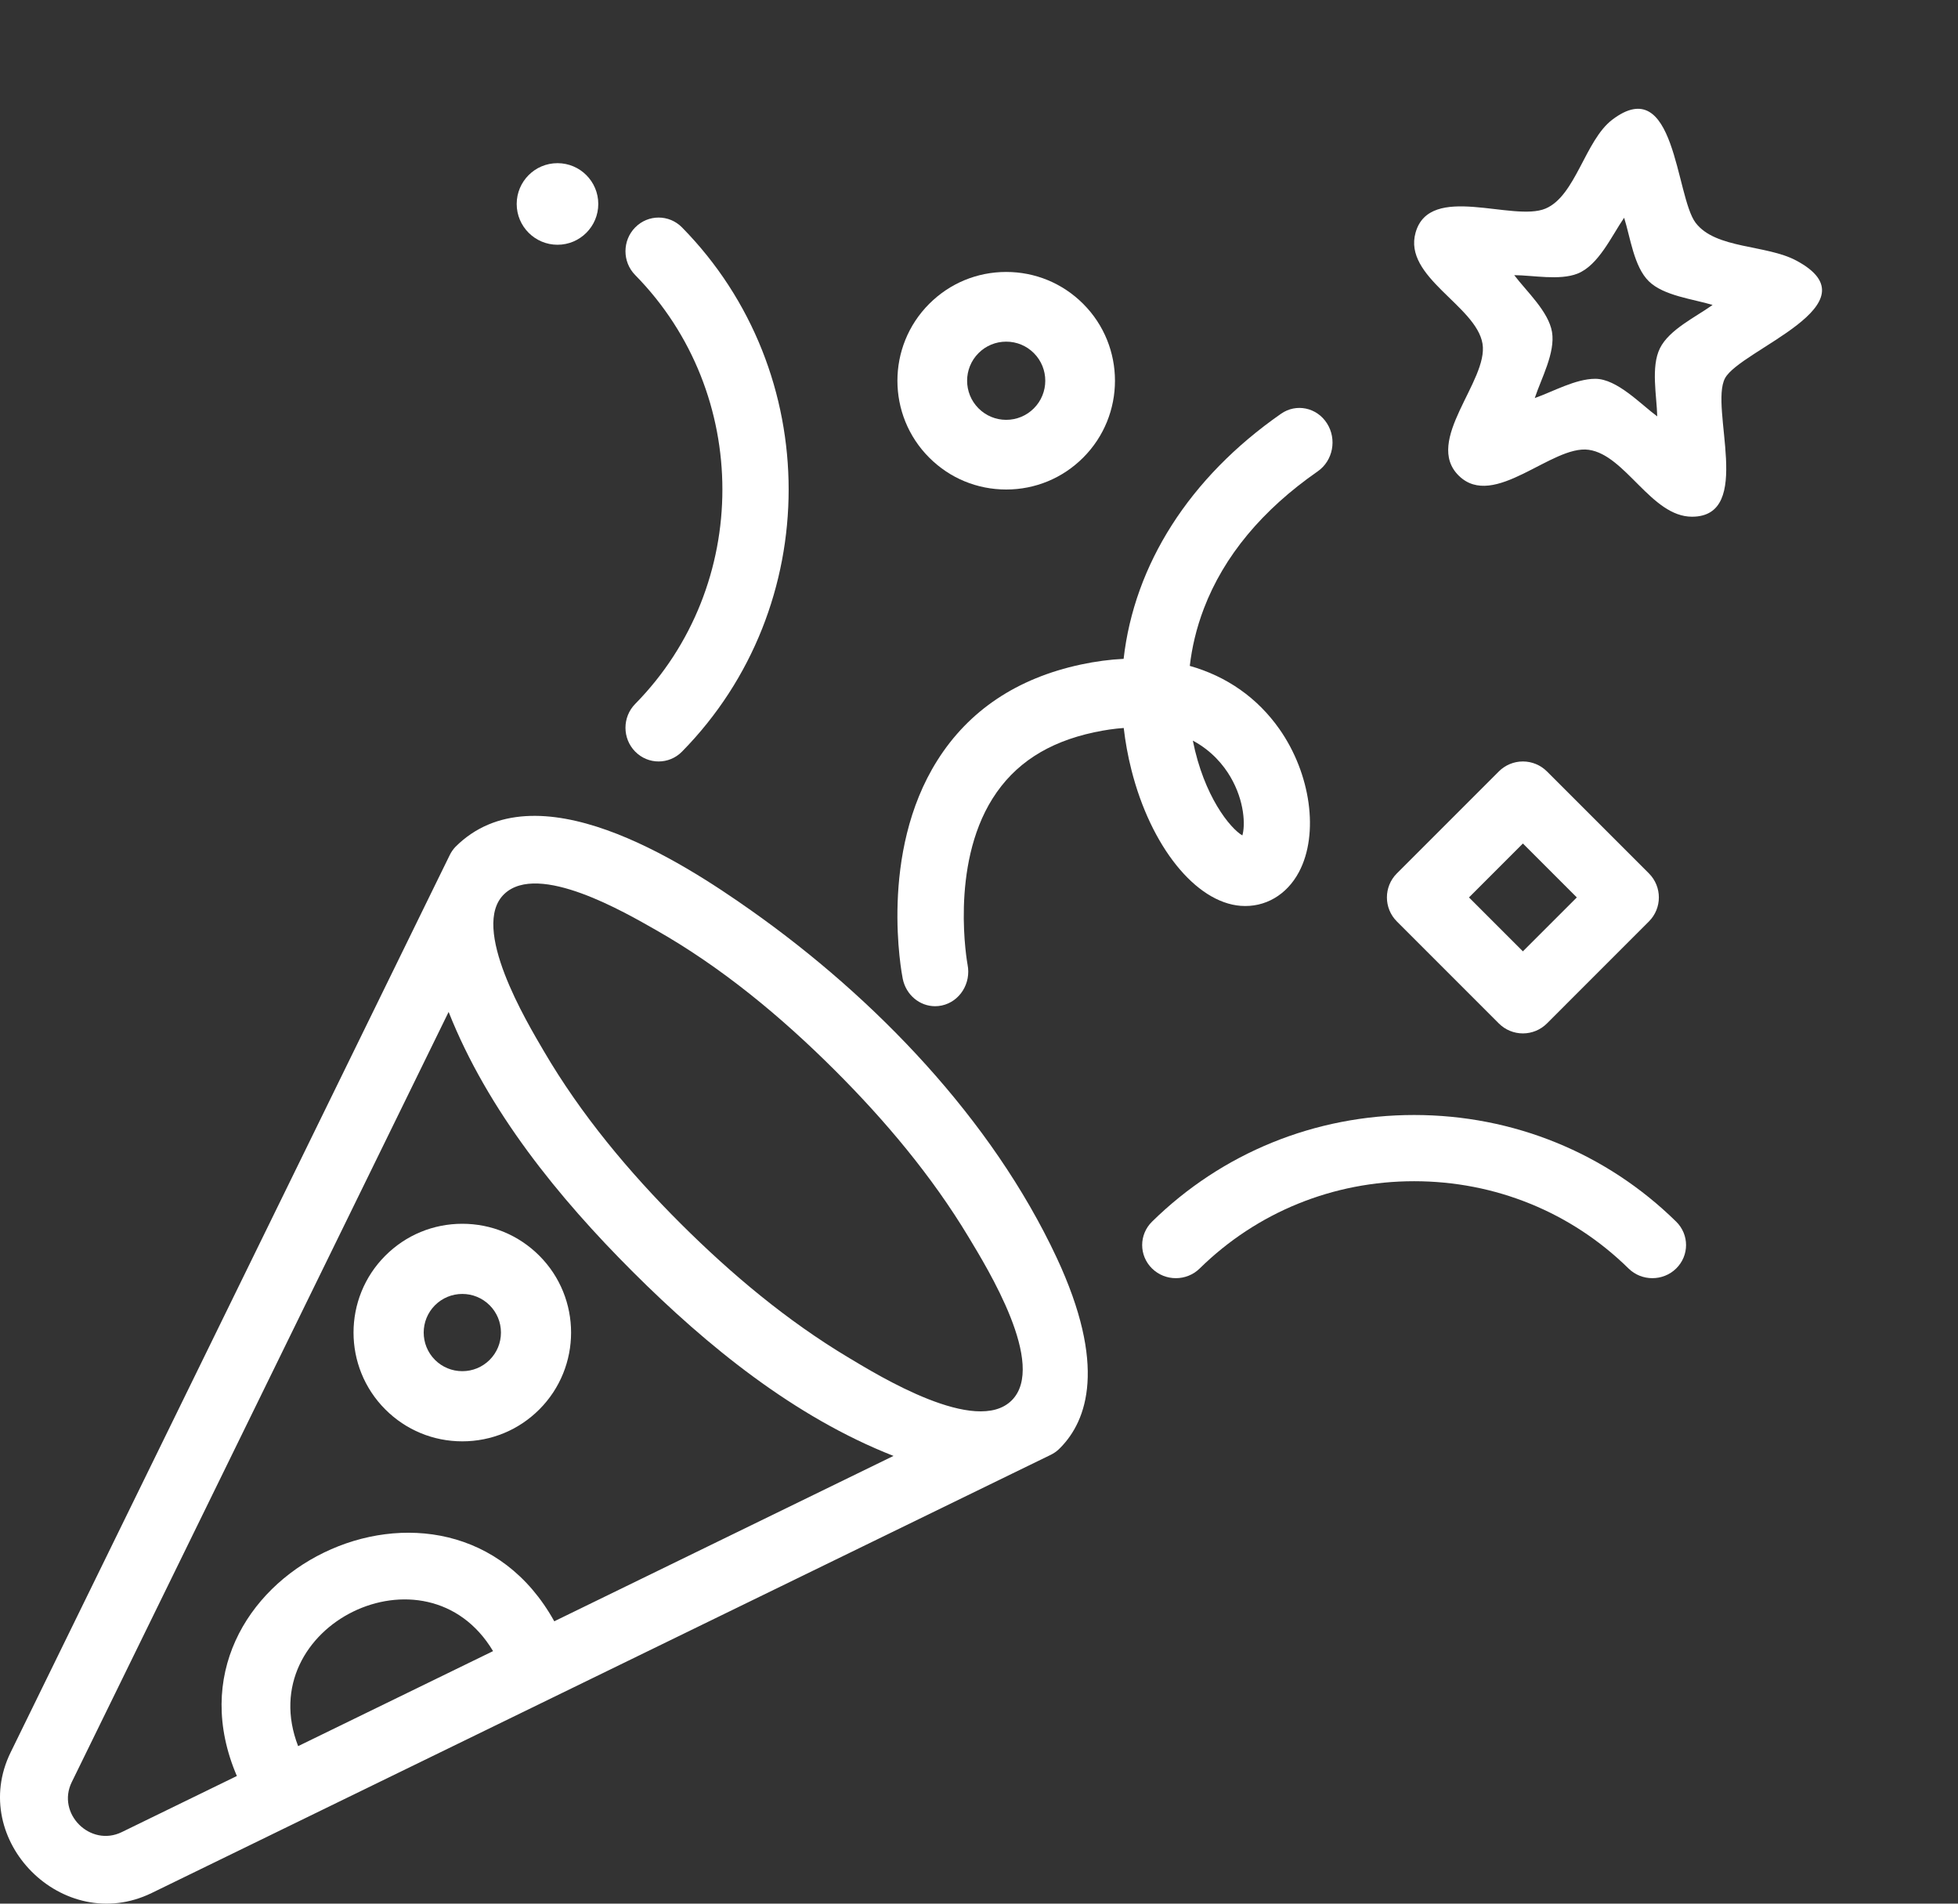 <?xml version="1.0" encoding="UTF-8"?> <svg xmlns="http://www.w3.org/2000/svg" width="72" height="70" viewBox="0 0 72 70" fill="none"><rect x="0" y="0" width="72" height="70" fill="#333333" stroke="none"/><g id="confetti-2 1"><path id="Vector" d="M62.218 19C60.722 19 59.776 16.731 58.422 16.54C57.069 16.349 54.938 18.764 53.643 17.492C52.338 16.209 54.743 13.999 54.515 12.637C54.281 11.237 51.59 10.19 52.054 8.553C52.577 6.706 55.636 8.176 56.834 7.669C57.942 7.2 58.289 5.159 59.286 4.402C61.613 2.634 61.61 7.217 62.352 8.193C63.088 9.16 64.943 8.989 66.051 9.58C69.061 11.186 63.998 12.854 63.433 13.908C62.853 14.991 64.512 19 62.218 19ZM58.662 13.929C59.462 13.929 60.336 14.867 60.94 15.311C60.924 14.565 60.699 13.491 61.04 12.805C61.383 12.113 62.367 11.653 62.976 11.213C62.264 10.997 61.174 10.878 60.629 10.341C60.08 9.8 59.951 8.723 59.723 8.007C59.272 8.659 58.785 9.756 58.007 10.062C57.347 10.322 56.369 10.121 55.682 10.118C56.132 10.713 56.944 11.453 57.071 12.208C57.198 12.971 56.671 13.922 56.437 14.637C57.108 14.401 57.937 13.929 58.662 13.929Z" fill="white"></path><path id="Vector_2" d="M56 38C55.668 38 55.351 37.868 55.116 37.634L51.366 33.883C50.878 33.396 50.878 32.604 51.366 32.116L55.116 28.366C55.351 28.132 55.668 28 56 28C56.332 28 56.65 28.132 56.884 28.366L60.634 32.116C61.122 32.604 61.122 33.396 60.634 33.883L56.884 37.634C56.65 37.868 56.332 38 56 38ZM54.018 33L56 34.982L57.983 33L56 31.017L54.018 33Z" fill="white"></path><path id="Vector_3" d="M37 18C35.931 18 34.926 17.584 34.17 16.828C32.61 15.269 32.61 12.731 34.17 11.172C34.926 10.416 35.931 10 37 10C38.069 10 39.074 10.416 39.83 11.172C41.39 12.731 41.39 15.269 39.83 16.828C39.074 17.584 38.069 18 37 18ZM37 12.563C36.616 12.563 36.255 12.712 35.983 12.984C35.423 13.544 35.423 14.456 35.983 15.016C36.255 15.288 36.616 15.438 37 15.438C37.384 15.438 37.745 15.288 38.017 15.016C38.577 14.456 38.577 13.544 38.017 12.984C37.745 12.712 37.384 12.563 37 12.563Z" fill="white"></path><path id="Vector_4" d="M17 53C15.931 53 14.926 52.584 14.17 51.828C12.61 50.269 12.61 47.731 14.17 46.172C14.926 45.416 15.931 45 17 45C18.069 45 19.074 45.416 19.83 46.172C21.39 47.731 21.39 50.269 19.83 51.829C19.074 52.584 18.069 53 17 53ZM17 47.58C16.621 47.58 16.264 47.728 15.995 47.996C15.442 48.55 15.442 49.451 15.995 50.005C16.264 50.273 16.621 50.42 17 50.42C17.379 50.42 17.736 50.273 18.005 50.005C18.273 49.736 18.421 49.38 18.421 49.001C18.421 48.621 18.273 48.265 18.005 47.996C17.736 47.728 17.379 47.58 17 47.58Z" fill="white"></path><path id="Vector_5" d="M38.854 46.242C36.474 41.153 32.179 36.697 27.624 33.481C25.047 31.661 19.69 28.203 16.748 31.139C16.664 31.228 16.592 31.331 16.537 31.444L15.85 32.846L0.391 64.437C-1.19 67.667 2.321 71.19 5.575 69.61L10.996 66.968L37.23 54.182L38.635 53.498C38.74 53.446 38.837 53.382 38.922 53.304C38.949 53.28 38.974 53.255 38.999 53.228C39.971 52.236 40.714 50.221 38.854 46.242C40.714 50.221 37.566 43.489 38.854 46.242ZM10.963 64.208C9.247 59.776 15.681 56.616 18.131 60.714L10.963 64.208ZM20.382 59.617C16.515 52.653 5.557 57.946 8.71 65.306L4.478 67.369C3.32 67.933 2.072 66.688 2.638 65.532L16.497 37.21C17.935 40.838 20.536 44.038 23.275 46.772C26.01 49.502 29.22 52.11 32.856 53.536L20.382 59.617ZM37.203 51.494C35.897 52.797 32.317 50.589 31.185 49.911C28.935 48.562 26.898 46.855 25.044 45.008C23.129 43.099 21.363 40.986 19.996 38.648C19.377 37.589 17.266 34.088 18.544 32.873C19.796 31.683 23.008 33.567 24.101 34.187C26.536 35.567 28.728 37.388 30.703 39.359C32.555 41.208 34.265 43.243 35.617 45.489C36.305 46.633 38.508 50.191 37.203 51.494C37.43 51.267 36.975 51.721 37.203 51.494Z" fill="white"></path><path id="Vector_6" d="M24.218 28C23.907 28 23.595 27.879 23.357 27.637C22.881 27.153 22.881 26.369 23.357 25.885C27.633 21.537 27.633 14.463 23.357 10.114C22.881 9.631 22.881 8.846 23.357 8.363C23.833 7.879 24.604 7.879 25.08 8.363C30.307 13.677 30.307 22.323 25.08 27.637C24.843 27.879 24.53 28 24.218 28Z" fill="white"></path><path id="Vector_7" d="M60.761 47C60.444 47 60.127 46.882 59.885 46.644C57.779 44.574 54.978 43.435 52 43.435C49.022 43.435 46.221 44.574 44.115 46.644C43.631 47.119 42.847 47.119 42.363 46.644C41.879 46.168 41.879 45.398 42.363 44.922C44.937 42.393 48.36 41 52 41C55.641 41 59.063 42.393 61.637 44.922C62.121 45.398 62.121 46.168 61.637 46.644C61.395 46.882 61.078 47 60.761 47Z" fill="white"></path><path id="Vector_8" d="M20.501 9C19.673 9 19 8.328 19 7.5C19 6.672 19.671 6 20.499 6H20.501C21.329 6 22 6.672 22 7.5C22 8.328 21.329 9 20.501 9Z" fill="white"></path><path id="Vector_9" d="M34.386 37C33.821 37 33.315 36.587 33.195 35.987C33.158 35.801 32.31 31.385 34.465 27.966C35.624 26.125 37.401 24.938 39.745 24.436C40.284 24.321 40.81 24.251 41.318 24.227C41.71 20.773 43.724 17.569 47.107 15.214C47.666 14.824 48.422 14.982 48.795 15.566C49.169 16.151 49.017 16.94 48.458 17.33C46.414 18.752 45.005 20.449 44.27 22.374C43.987 23.113 43.828 23.825 43.751 24.486C45.1 24.867 46.232 25.652 47.044 26.805C48.203 28.453 48.508 30.663 47.768 32.061C47.318 32.911 46.516 33.376 45.623 33.309C43.968 33.182 42.315 31.125 41.604 28.307C41.474 27.793 41.381 27.28 41.322 26.769C40.985 26.793 40.623 26.844 40.233 26.928C38.523 27.294 37.301 28.09 36.499 29.363C34.92 31.87 35.572 35.434 35.579 35.469C35.716 36.157 35.294 36.83 34.635 36.973C34.552 36.991 34.468 37 34.386 37ZM43.863 27.233C44.271 29.284 45.236 30.458 45.684 30.72C45.793 30.356 45.771 29.465 45.247 28.569C45 28.147 44.571 27.613 43.863 27.233Z" fill="white"></path></g></svg> 